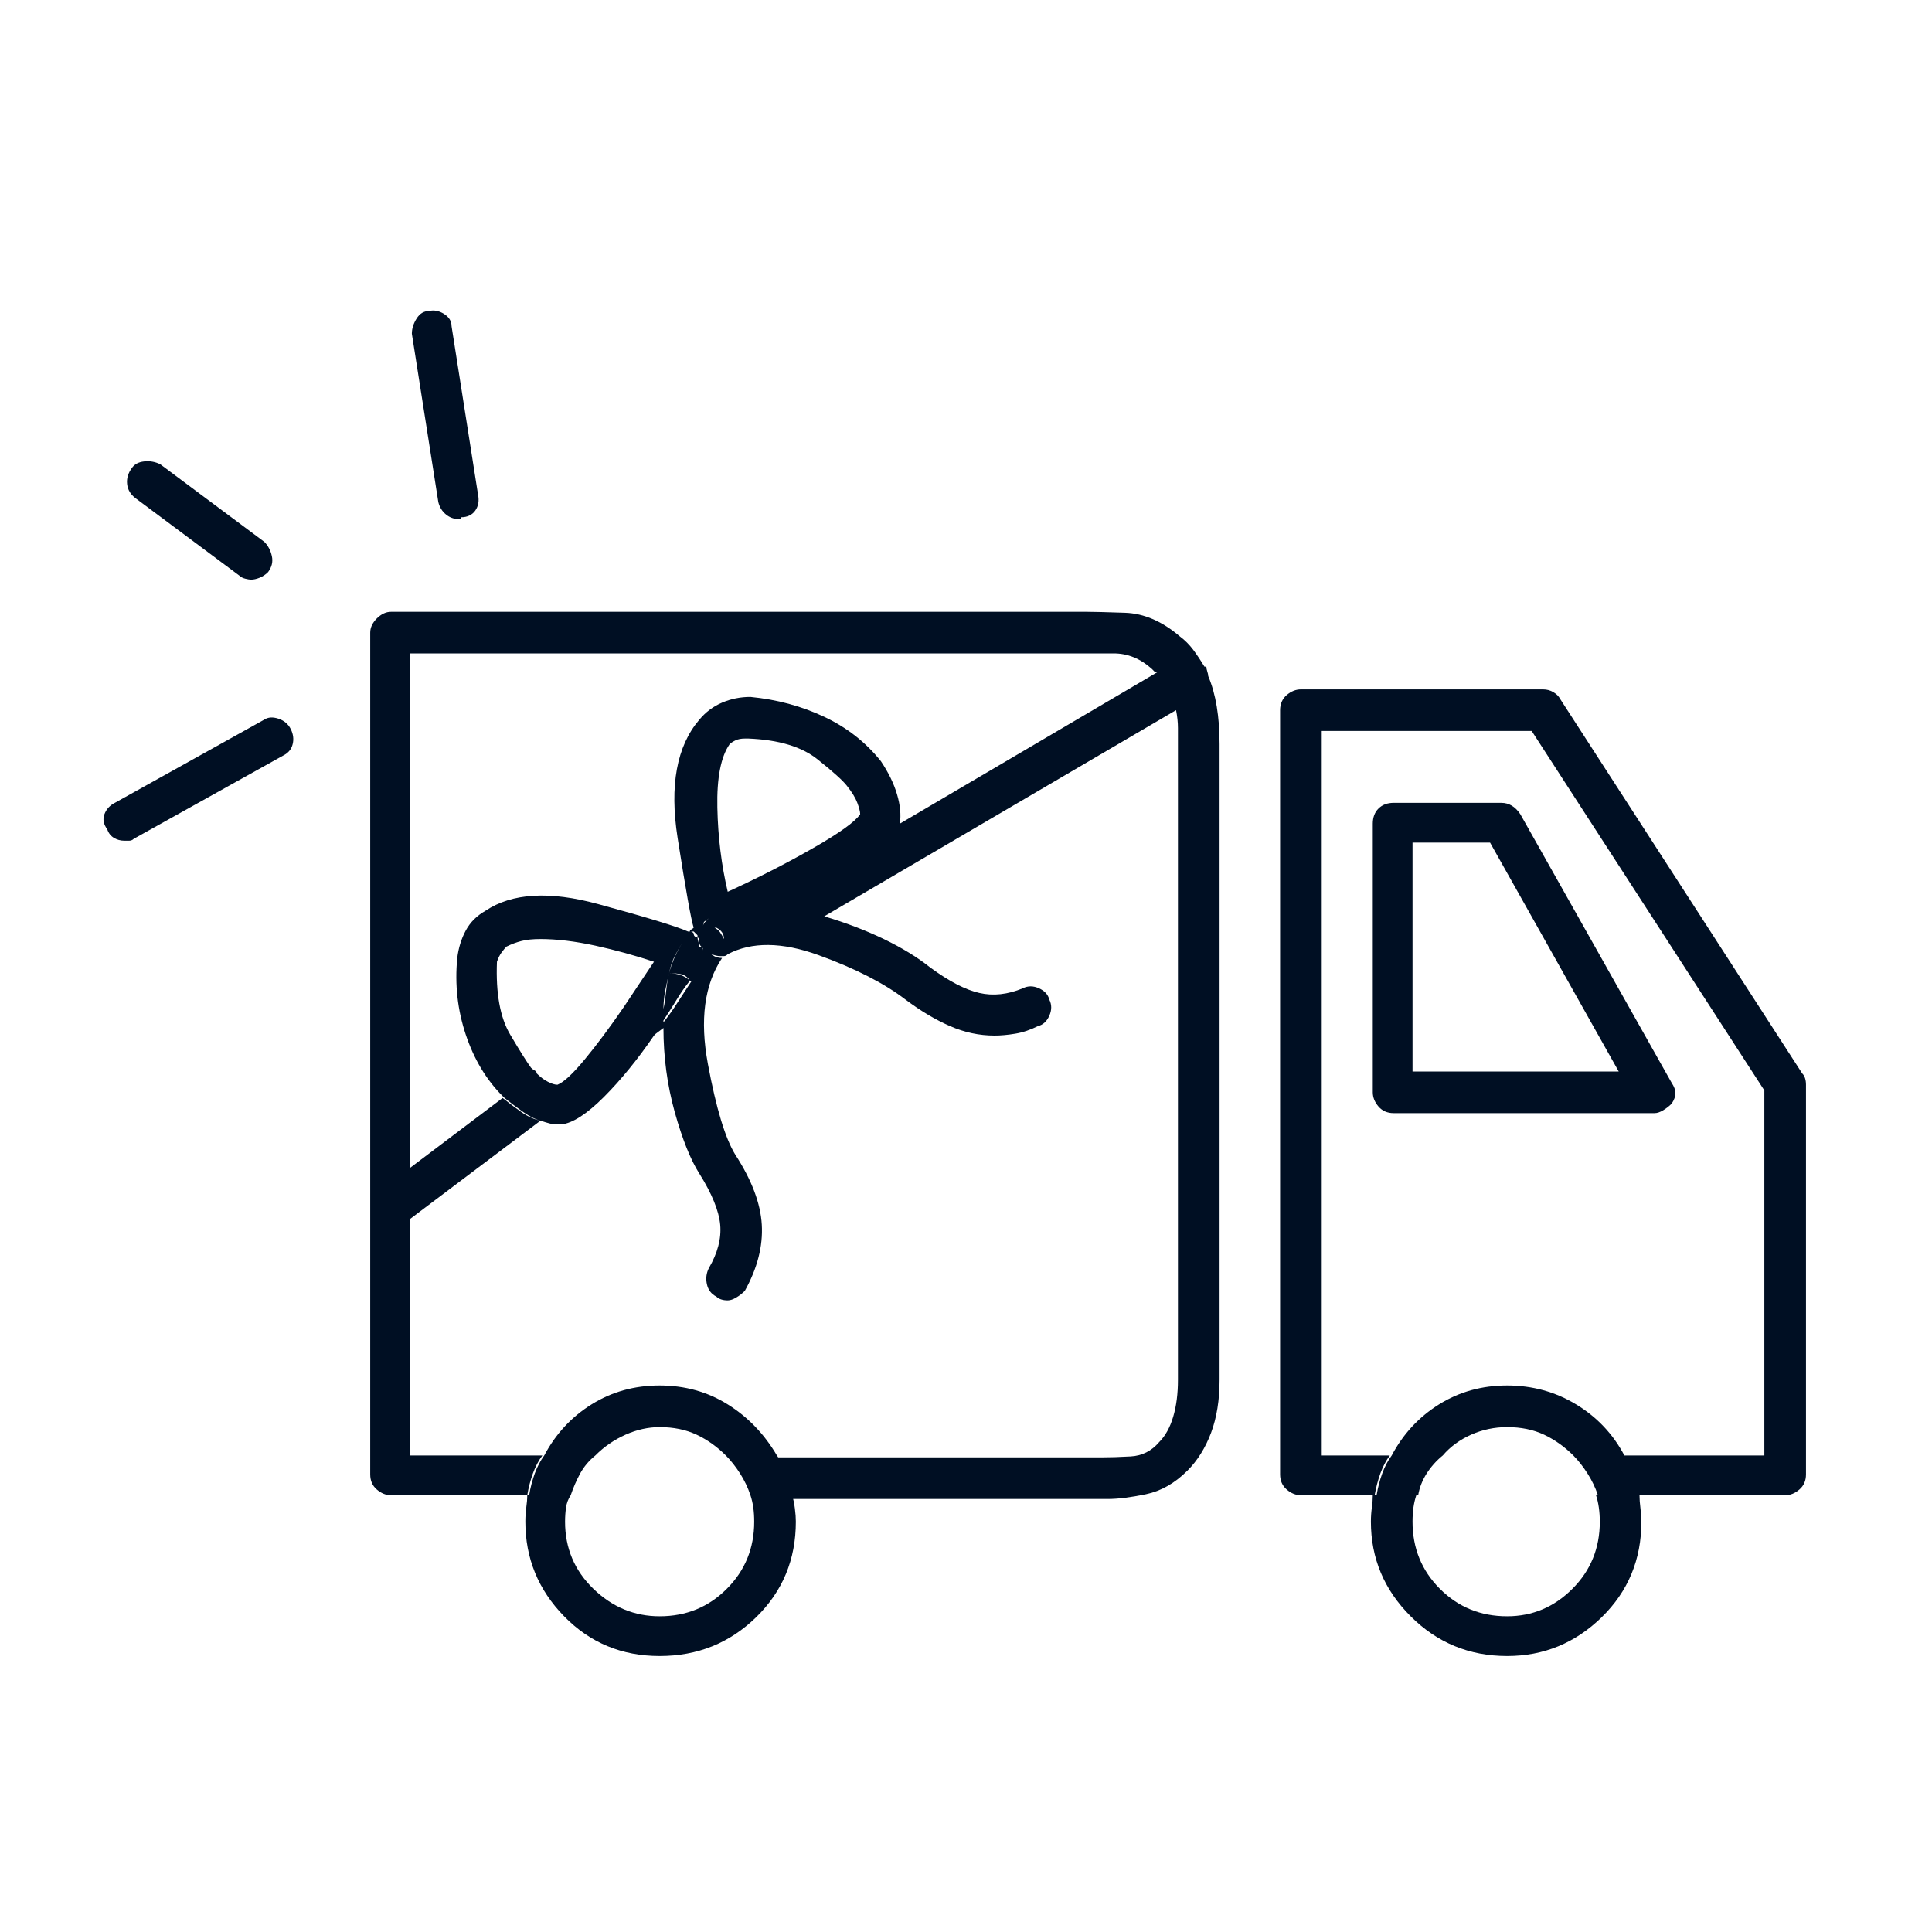 <svg width="40" height="40" viewBox="0 0 40 40" fill="none" xmlns="http://www.w3.org/2000/svg">
<path d="M15.615 31.505C15.615 32.053 15.426 32.517 15.047 32.895C14.669 33.274 14.206 33.463 13.657 33.463C13.135 33.463 12.678 33.274 12.286 32.895C11.895 32.517 11.699 32.053 11.699 31.505C11.699 31.401 11.706 31.303 11.719 31.211C11.732 31.12 11.764 31.035 11.816 30.957H10.916C10.916 31.035 10.909 31.12 10.896 31.211C10.883 31.303 10.877 31.401 10.877 31.505C10.877 32.262 11.144 32.915 11.679 33.463C12.215 34.012 12.874 34.286 13.657 34.286C14.441 34.286 15.106 34.018 15.655 33.483C16.203 32.948 16.477 32.288 16.477 31.505C16.477 31.427 16.471 31.335 16.457 31.231C16.444 31.127 16.425 31.035 16.399 30.957H15.537C15.563 31.035 15.583 31.12 15.596 31.211C15.609 31.303 15.615 31.401 15.615 31.505L15.615 31.505ZM13.657 29.547C13.944 29.547 14.199 29.599 14.421 29.703C14.643 29.808 14.845 29.951 15.028 30.134H16.085C15.824 29.69 15.485 29.338 15.067 29.077C14.649 28.816 14.179 28.685 13.657 28.685C13.135 28.685 12.665 28.816 12.247 29.077C11.829 29.338 11.503 29.69 11.268 30.134H12.326C12.508 29.951 12.717 29.808 12.952 29.703C13.187 29.599 13.422 29.547 13.657 29.547H13.657ZM15.028 30.134C15.132 30.239 15.23 30.363 15.322 30.506C15.413 30.65 15.485 30.8 15.537 30.957H16.399C16.373 30.8 16.333 30.65 16.281 30.506C16.229 30.363 16.164 30.239 16.085 30.134H15.028ZM12.326 30.134H11.268C11.19 30.239 11.125 30.363 11.072 30.506C11.02 30.65 10.981 30.8 10.955 30.957H11.816C11.869 30.8 11.934 30.65 12.012 30.506C12.091 30.363 12.195 30.239 12.326 30.134H12.326ZM37.312 22.223L32.3 14.469C32.273 14.416 32.228 14.371 32.162 14.331C32.097 14.292 32.025 14.273 31.947 14.273H26.934C26.829 14.273 26.732 14.312 26.64 14.39C26.549 14.469 26.503 14.573 26.503 14.704V30.526C26.503 30.656 26.549 30.761 26.64 30.839C26.732 30.918 26.829 30.957 26.934 30.957H28.461C28.488 30.8 28.527 30.65 28.579 30.506C28.631 30.363 28.696 30.239 28.775 30.134H27.365V15.134H31.712L36.529 22.576V30.134H33.631C33.396 29.69 33.063 29.338 32.632 29.077C32.202 28.816 31.725 28.685 31.203 28.685C30.681 28.685 30.211 28.816 29.793 29.077C29.375 29.338 29.049 29.69 28.814 30.134C28.735 30.239 28.67 30.363 28.618 30.506C28.566 30.65 28.527 30.8 28.5 30.957H28.422C28.422 31.035 28.416 31.12 28.403 31.211C28.39 31.303 28.383 31.401 28.383 31.505C28.383 32.262 28.657 32.915 29.206 33.463C29.754 34.011 30.42 34.286 31.203 34.286C31.96 34.286 32.613 34.018 33.161 33.483C33.709 32.948 33.983 32.288 33.983 31.505C33.983 31.427 33.977 31.335 33.964 31.231C33.951 31.126 33.944 31.035 33.944 30.957H36.96C37.065 30.957 37.162 30.918 37.254 30.839C37.345 30.761 37.391 30.657 37.391 30.526V22.458C37.391 22.406 37.384 22.36 37.371 22.321C37.358 22.282 37.339 22.249 37.312 22.223L37.312 22.223ZM31.203 33.463C30.655 33.463 30.191 33.274 29.812 32.895C29.434 32.517 29.245 32.053 29.245 31.505C29.245 31.401 29.251 31.303 29.264 31.211C29.277 31.12 29.297 31.035 29.323 30.957H29.362C29.388 30.8 29.447 30.65 29.538 30.506C29.63 30.363 29.741 30.239 29.871 30.134C30.028 29.951 30.224 29.808 30.459 29.703C30.694 29.599 30.942 29.547 31.203 29.547C31.49 29.547 31.745 29.599 31.967 29.703C32.188 29.808 32.391 29.951 32.574 30.134C32.678 30.239 32.776 30.363 32.867 30.506C32.959 30.65 33.031 30.8 33.083 30.957H33.044C33.07 31.035 33.089 31.12 33.102 31.211C33.115 31.303 33.122 31.401 33.122 31.505C33.122 32.053 32.933 32.517 32.554 32.895C32.175 33.274 31.725 33.463 31.203 33.463ZM34.258 23.046C34.31 23.046 34.369 23.026 34.434 22.987C34.499 22.948 34.558 22.902 34.61 22.85C34.662 22.771 34.688 22.7 34.688 22.634C34.688 22.569 34.662 22.497 34.61 22.419L31.477 16.858C31.425 16.779 31.366 16.721 31.301 16.681C31.235 16.642 31.164 16.622 31.085 16.622H28.853C28.723 16.622 28.618 16.662 28.54 16.74C28.461 16.818 28.422 16.923 28.422 17.053V22.615C28.422 22.719 28.461 22.817 28.54 22.909C28.618 23 28.723 23.046 28.853 23.046H34.258H34.258ZM29.245 17.445H30.85L33.514 22.184H29.245V17.445ZM15.224 23.907C15.015 23.568 14.826 22.941 14.656 22.027C14.486 21.113 14.584 20.382 14.95 19.834C14.871 19.834 14.806 19.814 14.754 19.775C14.702 19.736 14.636 19.703 14.558 19.677C14.558 19.651 14.551 19.632 14.538 19.619C14.525 19.606 14.506 19.599 14.48 19.599C14.48 19.573 14.473 19.54 14.46 19.501C14.447 19.462 14.441 19.429 14.441 19.403C14.414 19.403 14.395 19.397 14.382 19.384C14.369 19.371 14.362 19.351 14.362 19.325C14.362 19.325 14.356 19.318 14.343 19.305C14.329 19.292 14.31 19.286 14.284 19.286C14.284 19.286 14.277 19.286 14.264 19.286C14.251 19.286 14.245 19.286 14.245 19.286C14.01 19.181 13.39 18.992 12.384 18.718C11.379 18.444 10.602 18.489 10.054 18.855C9.871 18.959 9.734 19.096 9.643 19.266C9.551 19.436 9.493 19.625 9.467 19.834C9.414 20.382 9.473 20.911 9.643 21.42C9.813 21.929 10.067 22.354 10.406 22.693L10.446 22.732C10.576 22.837 10.707 22.935 10.837 23.026C10.968 23.117 11.085 23.176 11.19 23.202C11.268 23.228 11.333 23.248 11.386 23.261C11.438 23.274 11.503 23.28 11.582 23.28C11.582 23.28 11.588 23.28 11.601 23.28C11.614 23.28 11.621 23.28 11.621 23.28C11.856 23.254 12.149 23.065 12.502 22.713C12.854 22.36 13.2 21.936 13.54 21.44C13.54 21.44 13.546 21.433 13.559 21.42C13.572 21.407 13.579 21.401 13.579 21.401L13.736 21.283C13.736 21.257 13.736 21.237 13.736 21.224C13.736 21.211 13.736 21.192 13.736 21.166C13.736 21.166 13.736 21.159 13.736 21.146C13.736 21.133 13.736 21.127 13.736 21.127C13.84 20.97 13.931 20.826 14.01 20.696C14.088 20.565 14.179 20.435 14.284 20.304C14.232 20.252 14.166 20.213 14.088 20.186C14.01 20.16 13.931 20.147 13.853 20.147C13.827 20.252 13.807 20.369 13.794 20.5C13.781 20.63 13.762 20.761 13.736 20.892C13.736 20.761 13.749 20.63 13.775 20.5C13.801 20.369 13.827 20.252 13.853 20.147C13.879 20.017 13.918 19.899 13.97 19.795C14.023 19.69 14.075 19.599 14.127 19.521C14.075 19.599 14.023 19.697 13.97 19.814C13.918 19.932 13.879 20.043 13.853 20.147C13.931 20.147 14.01 20.154 14.088 20.167C14.166 20.18 14.232 20.226 14.284 20.304C14.284 20.304 14.297 20.304 14.323 20.304C14.219 20.461 14.121 20.611 14.029 20.754C13.938 20.898 13.84 21.035 13.736 21.166C13.736 21.192 13.736 21.211 13.736 21.224C13.736 21.237 13.736 21.244 13.736 21.244V21.283C13.736 21.884 13.814 22.465 13.97 23.026C14.127 23.587 14.297 24.012 14.48 24.299C14.741 24.716 14.884 25.069 14.911 25.356C14.937 25.643 14.858 25.944 14.675 26.257C14.623 26.361 14.61 26.472 14.636 26.59C14.662 26.707 14.728 26.792 14.832 26.845C14.858 26.871 14.891 26.89 14.93 26.903C14.969 26.916 15.015 26.923 15.067 26.923C15.119 26.923 15.178 26.903 15.243 26.864C15.309 26.825 15.367 26.779 15.42 26.727C15.681 26.257 15.798 25.8 15.772 25.356C15.746 24.912 15.563 24.429 15.224 23.907L15.224 23.907ZM11.111 22.223C11.111 22.197 11.098 22.177 11.072 22.164C11.046 22.151 11.02 22.132 10.994 22.106C10.916 22.001 10.772 21.773 10.563 21.42C10.354 21.068 10.263 20.565 10.289 19.912C10.315 19.834 10.348 19.769 10.387 19.716C10.426 19.664 10.459 19.625 10.485 19.599C10.589 19.547 10.694 19.508 10.798 19.482C10.903 19.455 11.033 19.442 11.19 19.442C11.529 19.442 11.908 19.488 12.326 19.579C12.743 19.671 13.148 19.782 13.54 19.912C13.435 20.069 13.331 20.226 13.226 20.382C13.122 20.539 13.018 20.696 12.913 20.852C12.626 21.27 12.358 21.629 12.11 21.929C11.862 22.23 11.673 22.406 11.542 22.458C11.49 22.458 11.425 22.439 11.347 22.399C11.268 22.36 11.19 22.301 11.111 22.223ZM14.284 19.286C14.31 19.286 14.329 19.286 14.343 19.286C14.356 19.286 14.362 19.286 14.362 19.286C14.362 19.286 14.369 19.292 14.382 19.305C14.395 19.318 14.401 19.325 14.401 19.325C14.401 19.325 14.395 19.312 14.382 19.286C14.369 19.26 14.362 19.233 14.362 19.207C14.336 19.233 14.316 19.247 14.303 19.247C14.29 19.247 14.284 19.26 14.284 19.286ZM25.015 13.998C25.015 13.972 25.008 13.94 24.995 13.901C24.982 13.861 24.976 13.829 24.976 13.803C24.976 13.803 24.969 13.803 24.956 13.803C24.943 13.803 24.937 13.803 24.937 13.803C24.858 13.672 24.78 13.555 24.702 13.45C24.623 13.346 24.532 13.254 24.427 13.176C24.062 12.863 23.683 12.7 23.292 12.687C22.9 12.674 22.639 12.667 22.508 12.667H8.096C7.991 12.667 7.894 12.713 7.802 12.804C7.711 12.895 7.665 12.993 7.665 13.098V30.526C7.665 30.657 7.711 30.761 7.802 30.839C7.894 30.918 7.991 30.957 8.096 30.957H10.916C10.942 30.8 10.981 30.65 11.033 30.506C11.085 30.363 11.151 30.239 11.229 30.134H8.488V25.239L11.19 23.202C11.059 23.176 10.929 23.117 10.798 23.026C10.668 22.934 10.537 22.837 10.407 22.732L8.488 24.181V13.528H22.508C22.535 13.528 22.554 13.528 22.567 13.528C22.58 13.528 22.6 13.528 22.626 13.528C22.626 13.528 22.77 13.528 23.057 13.528C23.344 13.528 23.605 13.633 23.84 13.842C23.866 13.868 23.886 13.887 23.899 13.901C23.912 13.914 23.931 13.92 23.957 13.92L18.631 17.053C18.657 16.871 18.638 16.668 18.572 16.446C18.507 16.224 18.396 15.996 18.239 15.761C17.926 15.369 17.535 15.062 17.065 14.841C16.595 14.619 16.085 14.482 15.537 14.429C15.328 14.429 15.133 14.469 14.95 14.547C14.767 14.625 14.61 14.743 14.48 14.899C14.01 15.448 13.86 16.264 14.029 17.347C14.199 18.431 14.31 19.051 14.362 19.207C14.362 19.233 14.369 19.26 14.382 19.286C14.395 19.312 14.401 19.325 14.401 19.325C14.428 19.351 14.441 19.364 14.441 19.364C14.441 19.364 14.441 19.377 14.441 19.403L14.48 19.442C14.48 19.468 14.48 19.495 14.48 19.521C14.48 19.547 14.493 19.573 14.519 19.599C14.519 19.599 14.525 19.605 14.539 19.619C14.552 19.632 14.558 19.638 14.558 19.638C14.558 19.638 14.558 19.645 14.558 19.658C14.558 19.671 14.558 19.677 14.558 19.677C14.61 19.703 14.669 19.73 14.734 19.756C14.8 19.782 14.858 19.795 14.911 19.795C14.937 19.795 14.963 19.795 14.989 19.795C15.015 19.795 15.041 19.782 15.067 19.756C15.563 19.495 16.19 19.501 16.947 19.775C17.704 20.049 18.305 20.356 18.749 20.696C19.062 20.931 19.369 21.113 19.669 21.244C19.969 21.375 20.276 21.44 20.589 21.44C20.72 21.44 20.863 21.427 21.02 21.401C21.177 21.375 21.334 21.322 21.49 21.244C21.595 21.218 21.673 21.146 21.725 21.029C21.777 20.911 21.777 20.8 21.725 20.696C21.699 20.591 21.627 20.513 21.51 20.461C21.392 20.408 21.281 20.408 21.177 20.461C20.863 20.591 20.563 20.624 20.276 20.558C19.989 20.493 19.649 20.317 19.258 20.03C18.997 19.821 18.677 19.625 18.298 19.442C17.92 19.26 17.508 19.103 17.065 18.972L24.349 14.703C24.375 14.834 24.388 14.958 24.388 15.075C24.388 15.193 24.388 15.317 24.388 15.448V28.568C24.388 28.855 24.356 29.109 24.29 29.331C24.225 29.553 24.127 29.73 23.997 29.86C23.84 30.043 23.644 30.141 23.409 30.154C23.174 30.167 22.978 30.173 22.822 30.173H16.046C16.125 30.304 16.19 30.441 16.242 30.585C16.294 30.728 16.334 30.878 16.36 31.035H22.783C22.809 31.035 22.828 31.035 22.841 31.035C22.854 31.035 22.887 31.035 22.939 31.035C23.148 31.035 23.409 31.002 23.723 30.937C24.036 30.872 24.323 30.709 24.584 30.448C24.793 30.239 24.956 29.978 25.074 29.664C25.191 29.351 25.25 28.985 25.25 28.568V15.408C25.25 15.121 25.23 14.86 25.191 14.625C25.152 14.39 25.093 14.181 25.015 13.998L25.015 13.998ZM14.558 19.168C14.558 19.168 14.558 19.162 14.558 19.149C14.558 19.136 14.558 19.142 14.558 19.168C14.558 19.116 14.571 19.083 14.597 19.07C14.623 19.057 14.649 19.038 14.675 19.012C14.649 19.038 14.623 19.064 14.597 19.09C14.571 19.116 14.558 19.142 14.558 19.168ZM14.989 19.442C14.963 19.39 14.937 19.345 14.91 19.305C14.884 19.266 14.845 19.233 14.793 19.207C14.793 19.207 14.786 19.207 14.773 19.207C14.76 19.207 14.741 19.207 14.715 19.207C14.741 19.207 14.76 19.207 14.773 19.207C14.786 19.207 14.806 19.207 14.832 19.207C14.884 19.233 14.924 19.266 14.95 19.305C14.976 19.345 14.989 19.39 14.989 19.442ZM15.067 18.463C14.937 17.915 14.865 17.334 14.852 16.721C14.839 16.107 14.924 15.669 15.106 15.408C15.132 15.382 15.171 15.356 15.224 15.33C15.276 15.304 15.341 15.291 15.42 15.291C15.42 15.291 15.426 15.291 15.439 15.291C15.452 15.291 15.472 15.291 15.498 15.291C16.125 15.317 16.601 15.461 16.927 15.722C17.254 15.983 17.456 16.166 17.535 16.27C17.639 16.401 17.711 16.518 17.75 16.622C17.789 16.727 17.809 16.805 17.809 16.858C17.704 17.014 17.378 17.249 16.829 17.562C16.281 17.876 15.694 18.176 15.067 18.463L15.067 18.463ZM5.198 12.001C5.25 12.001 5.309 11.988 5.374 11.962C5.439 11.936 5.498 11.897 5.55 11.845C5.628 11.74 5.655 11.629 5.628 11.512C5.602 11.394 5.55 11.296 5.472 11.218L3.318 9.612C3.213 9.56 3.102 9.54 2.985 9.553C2.867 9.566 2.783 9.612 2.73 9.69C2.652 9.795 2.619 9.906 2.632 10.023C2.645 10.141 2.704 10.239 2.809 10.317L4.963 11.923C4.989 11.949 5.028 11.969 5.08 11.982C5.132 11.995 5.172 12.001 5.198 12.001ZM9.506 10.748C9.532 10.748 9.545 10.741 9.545 10.728C9.545 10.715 9.545 10.709 9.545 10.709C9.675 10.709 9.773 10.663 9.839 10.572C9.904 10.48 9.924 10.369 9.897 10.239L9.349 6.753C9.349 6.649 9.297 6.564 9.192 6.499C9.088 6.433 8.984 6.414 8.879 6.44C8.775 6.44 8.69 6.492 8.625 6.596C8.559 6.701 8.527 6.805 8.527 6.91L9.075 10.395C9.101 10.5 9.153 10.585 9.232 10.65C9.31 10.715 9.401 10.748 9.506 10.748ZM2.574 17.406C2.6 17.406 2.632 17.406 2.672 17.406C2.711 17.406 2.743 17.393 2.769 17.367L5.863 15.643C5.968 15.591 6.033 15.513 6.059 15.408C6.085 15.304 6.072 15.2 6.02 15.095C5.968 14.991 5.883 14.919 5.766 14.88C5.648 14.841 5.55 14.847 5.472 14.899L2.378 16.622C2.273 16.675 2.202 16.753 2.162 16.858C2.123 16.962 2.143 17.066 2.221 17.171C2.247 17.249 2.293 17.308 2.358 17.347C2.424 17.386 2.495 17.406 2.574 17.406H2.574Z" fill="#000F23"/>
</svg>
